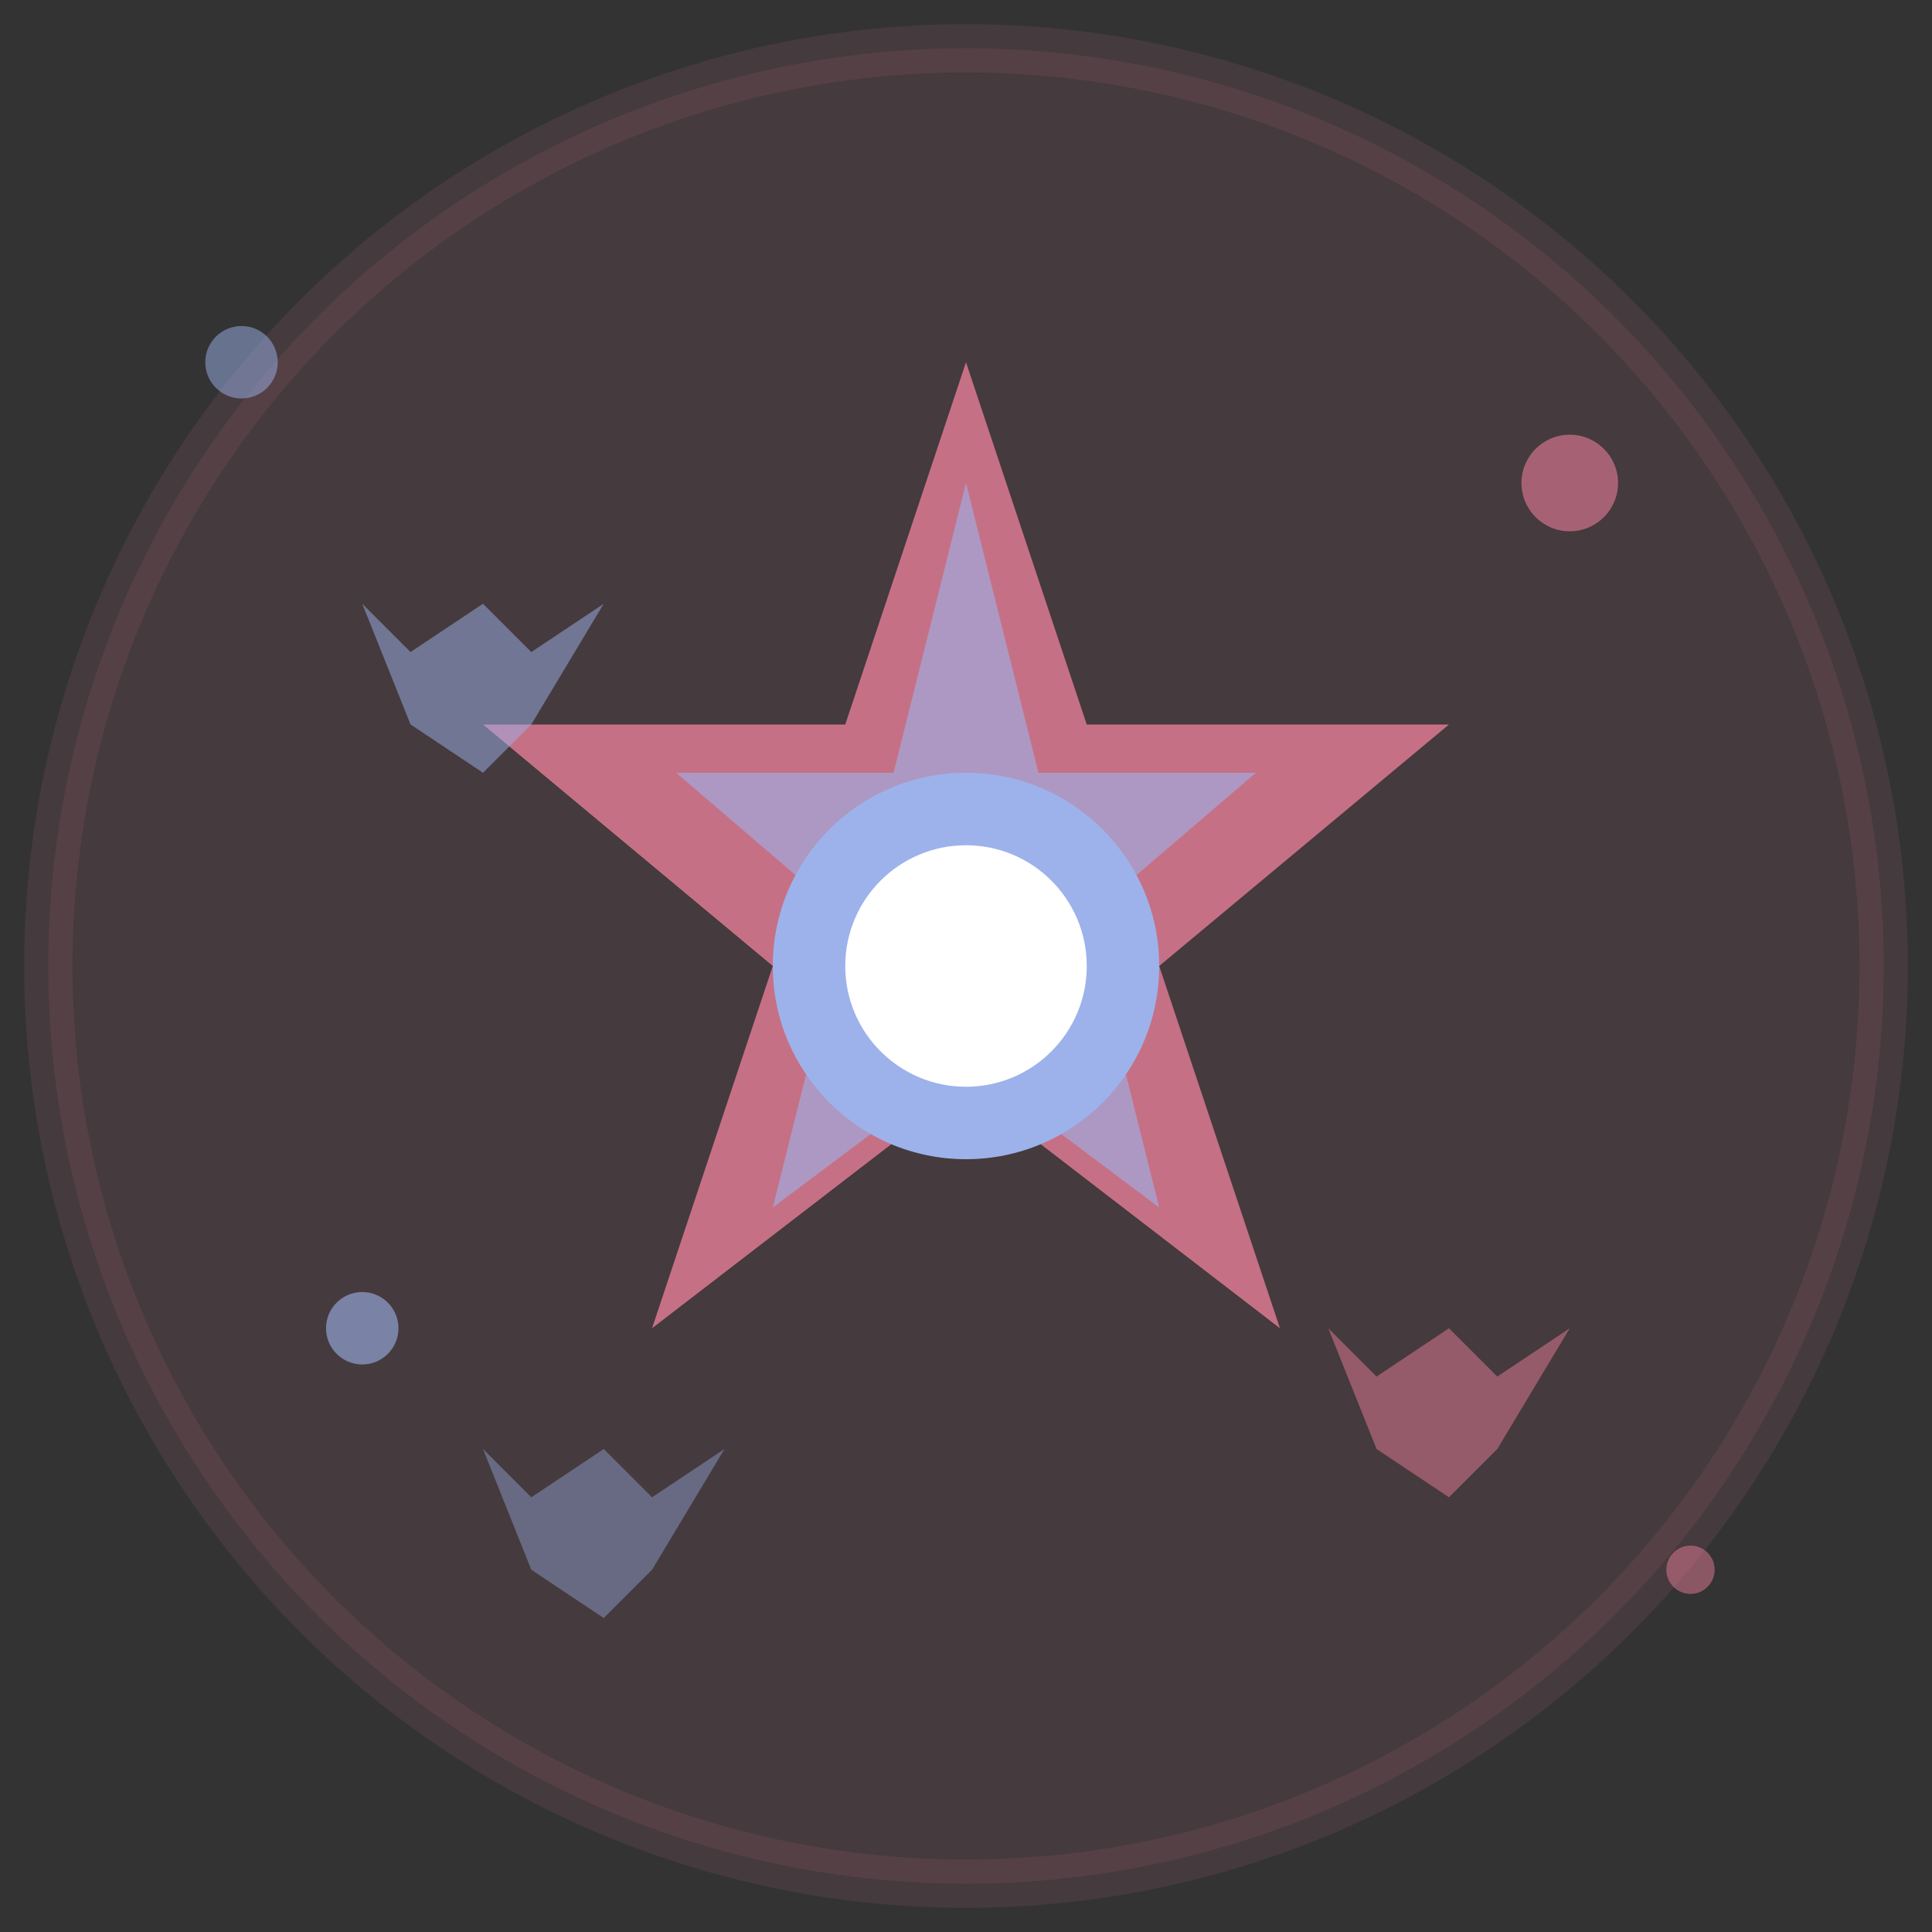 <svg width="80" height="80" viewBox="0 0 80 80" fill="none" xmlns="http://www.w3.org/2000/svg">
  <rect x="0" y="0" width="80" height="80" fill="#333333" stroke="none"/>
  <!-- Background circle -->
  <circle cx="40" cy="40" r="38" fill="#e67d99" opacity="0.1" stroke="#e67d99" stroke-width="2"/>
  
  <!-- Main star shape -->
  <path d="M40 15 L45 30 L60 30 L48 40 L53 55 L40 45 L27 55 L32 40 L20 30 L35 30 Z" 
        fill="#e67d99" opacity="0.8"/>
  
  <!-- Inner highlight -->
  <path d="M40 20 L43 32 L52 32 L45 38 L48 50 L40 44 L32 50 L35 38 L28 32 L37 32 Z" 
        fill="#9db2eb" opacity="0.6"/>
  
  <!-- Central circle -->
  <circle cx="40" cy="40" r="8" fill="#9db2eb"/>
  <circle cx="40" cy="40" r="5" fill="white"/>
  
  <!-- Small decorative stars -->
  <path d="M20 25 L22 27 L25 25 L22 30 L20 32 L17 30 L15 25 L17 27 Z" 
        fill="#9db2eb" opacity="0.5"/>
  
  <path d="M60 55 L62 57 L65 55 L62 60 L60 62 L57 60 L55 55 L57 57 Z" 
        fill="#e67d99" opacity="0.5"/>
  
  <path d="M25 60 L27 62 L30 60 L27 65 L25 67 L22 65 L20 60 L22 62 Z" 
        fill="#9db2eb" opacity="0.4"/>
  
  <!-- Sparkle effects -->
  <circle cx="65" cy="20" r="2" fill="#e67d99" opacity="0.6"/>
  <circle cx="15" cy="55" r="1.5" fill="#9db2eb" opacity="0.6"/>
  <circle cx="70" cy="65" r="1" fill="#e67d99" opacity="0.5"/>
  <circle cx="10" cy="15" r="1.5" fill="#9db2eb" opacity="0.5"/>
</svg>
